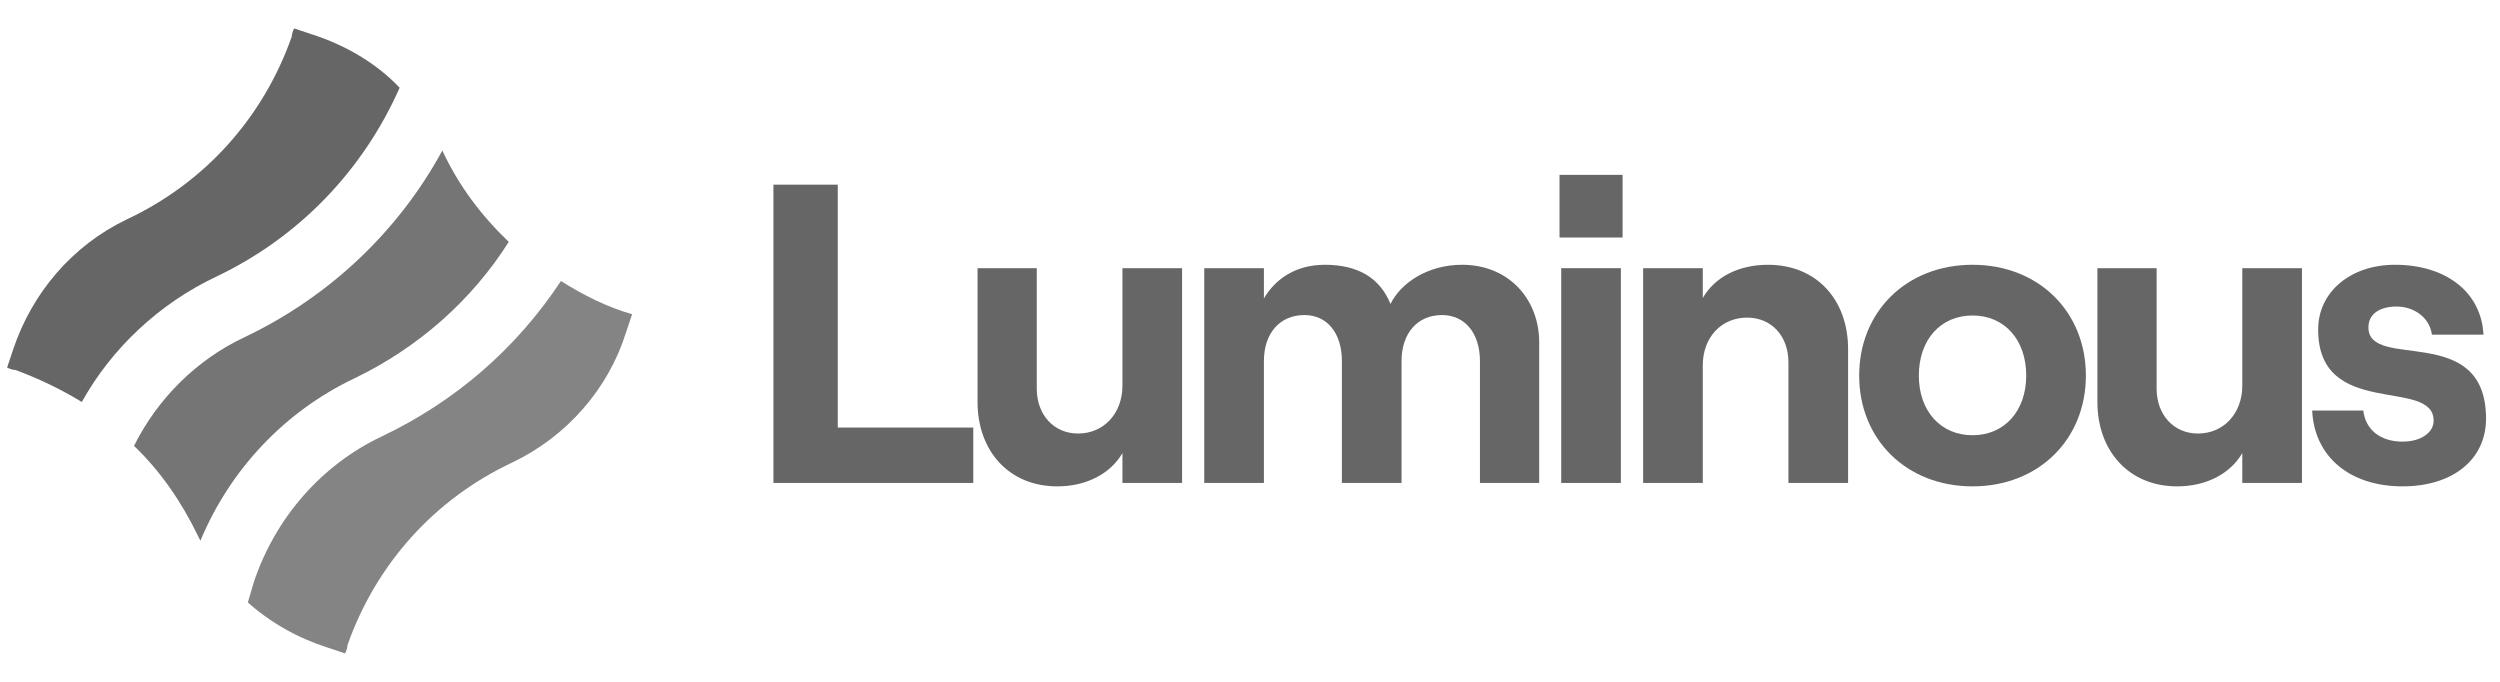<svg width="176" height="48" viewBox="0 0 176 48" fill="none" xmlns="http://www.w3.org/2000/svg">
<path d="M15.278 19.45C21.039 16.695 25.547 12.019 28.136 6.175C26.466 4.421 24.295 3.169 21.957 2.417L20.705 2C20.621 2.167 20.538 2.417 20.538 2.584C18.534 8.262 14.443 12.854 8.933 15.442C5.092 17.279 2.253 20.619 0.917 24.626L0.5 25.879C0.667 25.962 0.917 26.046 1.084 26.046C2.671 26.63 4.257 27.381 5.76 28.3C7.847 24.543 11.187 21.37 15.278 19.45Z" fill="#666666"/>
<path opacity="0.8" d="M39.491 19.784C36.402 24.459 32.144 28.216 26.884 30.721C22.626 32.725 19.369 36.482 17.867 40.99L17.449 42.41C19.036 43.829 20.956 44.915 23.043 45.583L24.296 46C24.379 45.833 24.462 45.583 24.462 45.416C26.466 39.738 30.557 35.146 36.068 32.558C39.908 30.721 42.831 27.381 44.083 23.374L44.5 22.122C42.747 21.62 41.077 20.786 39.491 19.784Z" fill="#666666"/>
<path opacity="0.9" d="M14.109 38.068C16.196 33.059 20.037 28.968 24.963 26.63C29.471 24.459 33.229 21.119 35.817 17.028C33.897 15.191 32.31 13.104 31.141 10.599C28.052 16.277 23.21 20.869 17.282 23.707C13.859 25.294 11.103 28.049 9.434 31.389C11.27 33.142 12.773 35.313 13.942 37.734C13.942 37.734 14.026 37.901 14.109 38.068Z" fill="#666666"/>
<path d="M54.449 34H68.519V30.1H58.979V13H54.449V34Z" fill="#666666"/>
<path d="M83.219 18.88H79.019V27.16C79.019 29.08 77.729 30.52 75.899 30.52C74.189 30.52 72.989 29.2 72.989 27.37V18.88H68.819V28.3C68.819 31.75 71.039 34.24 74.429 34.24C76.499 34.24 78.179 33.34 79.019 31.9V34H83.219V18.88Z" fill="#666666"/>
<path d="M84.779 34H88.979V25.42C88.979 23.47 90.089 22.18 91.829 22.18C93.449 22.18 94.469 23.47 94.469 25.42V34H98.669V25.42C98.669 23.47 99.779 22.18 101.519 22.18C103.139 22.18 104.189 23.47 104.189 25.42V34H108.359V24.1C108.359 21.07 106.229 18.64 102.929 18.64C100.499 18.64 98.609 19.93 97.889 21.4C97.169 19.6 95.639 18.64 93.269 18.64C91.229 18.64 89.789 19.63 88.979 21.01V18.88H84.779V34Z" fill="#666666"/>
<path d="M109.79 12.31V16.72H114.23V12.31H109.79ZM109.91 34H114.11V18.88H109.91V34Z" fill="#666666"/>
<path d="M115.676 34H119.876V25.72C119.876 23.77 121.166 22.36 122.996 22.36C124.736 22.36 125.906 23.68 125.906 25.51V34H130.106V24.58C130.106 21.1 127.886 18.64 124.466 18.64C122.396 18.64 120.716 19.51 119.876 20.98V18.88H115.676V34Z" fill="#666666"/>
<path d="M138.866 34.24C143.516 34.24 146.846 30.94 146.846 26.44C146.846 21.94 143.516 18.64 138.866 18.64C134.216 18.64 130.886 21.94 130.886 26.44C130.886 30.94 134.216 34.24 138.866 34.24ZM138.866 30.64C136.616 30.64 135.086 28.93 135.086 26.44C135.086 23.92 136.616 22.21 138.866 22.21C141.116 22.21 142.646 23.92 142.646 26.44C142.646 28.93 141.116 30.64 138.866 30.64Z" fill="#666666"/>
<path d="M162.057 18.88H157.857V27.16C157.857 29.08 156.567 30.52 154.737 30.52C153.027 30.52 151.827 29.2 151.827 27.37V18.88H147.657V28.3C147.657 31.75 149.877 34.24 153.267 34.24C155.337 34.24 157.017 33.34 157.857 31.9V34H162.057V18.88Z" fill="#666666"/>
<path d="M169.137 34.24C172.677 34.24 175.017 32.35 175.017 29.47C175.017 22.63 166.737 26.14 166.737 23.05C166.737 22.09 167.547 21.58 168.717 21.58C169.857 21.58 171.027 22.27 171.207 23.56H174.837C174.687 20.59 172.227 18.64 168.597 18.64C165.507 18.64 163.197 20.53 163.197 23.2C163.197 29.56 171.327 26.53 171.327 29.62C171.327 30.46 170.427 31.09 169.137 31.09C167.577 31.09 166.527 30.25 166.377 28.9H162.777C162.927 32.17 165.447 34.24 169.137 34.24Z" fill="#666666"/>
</svg>
